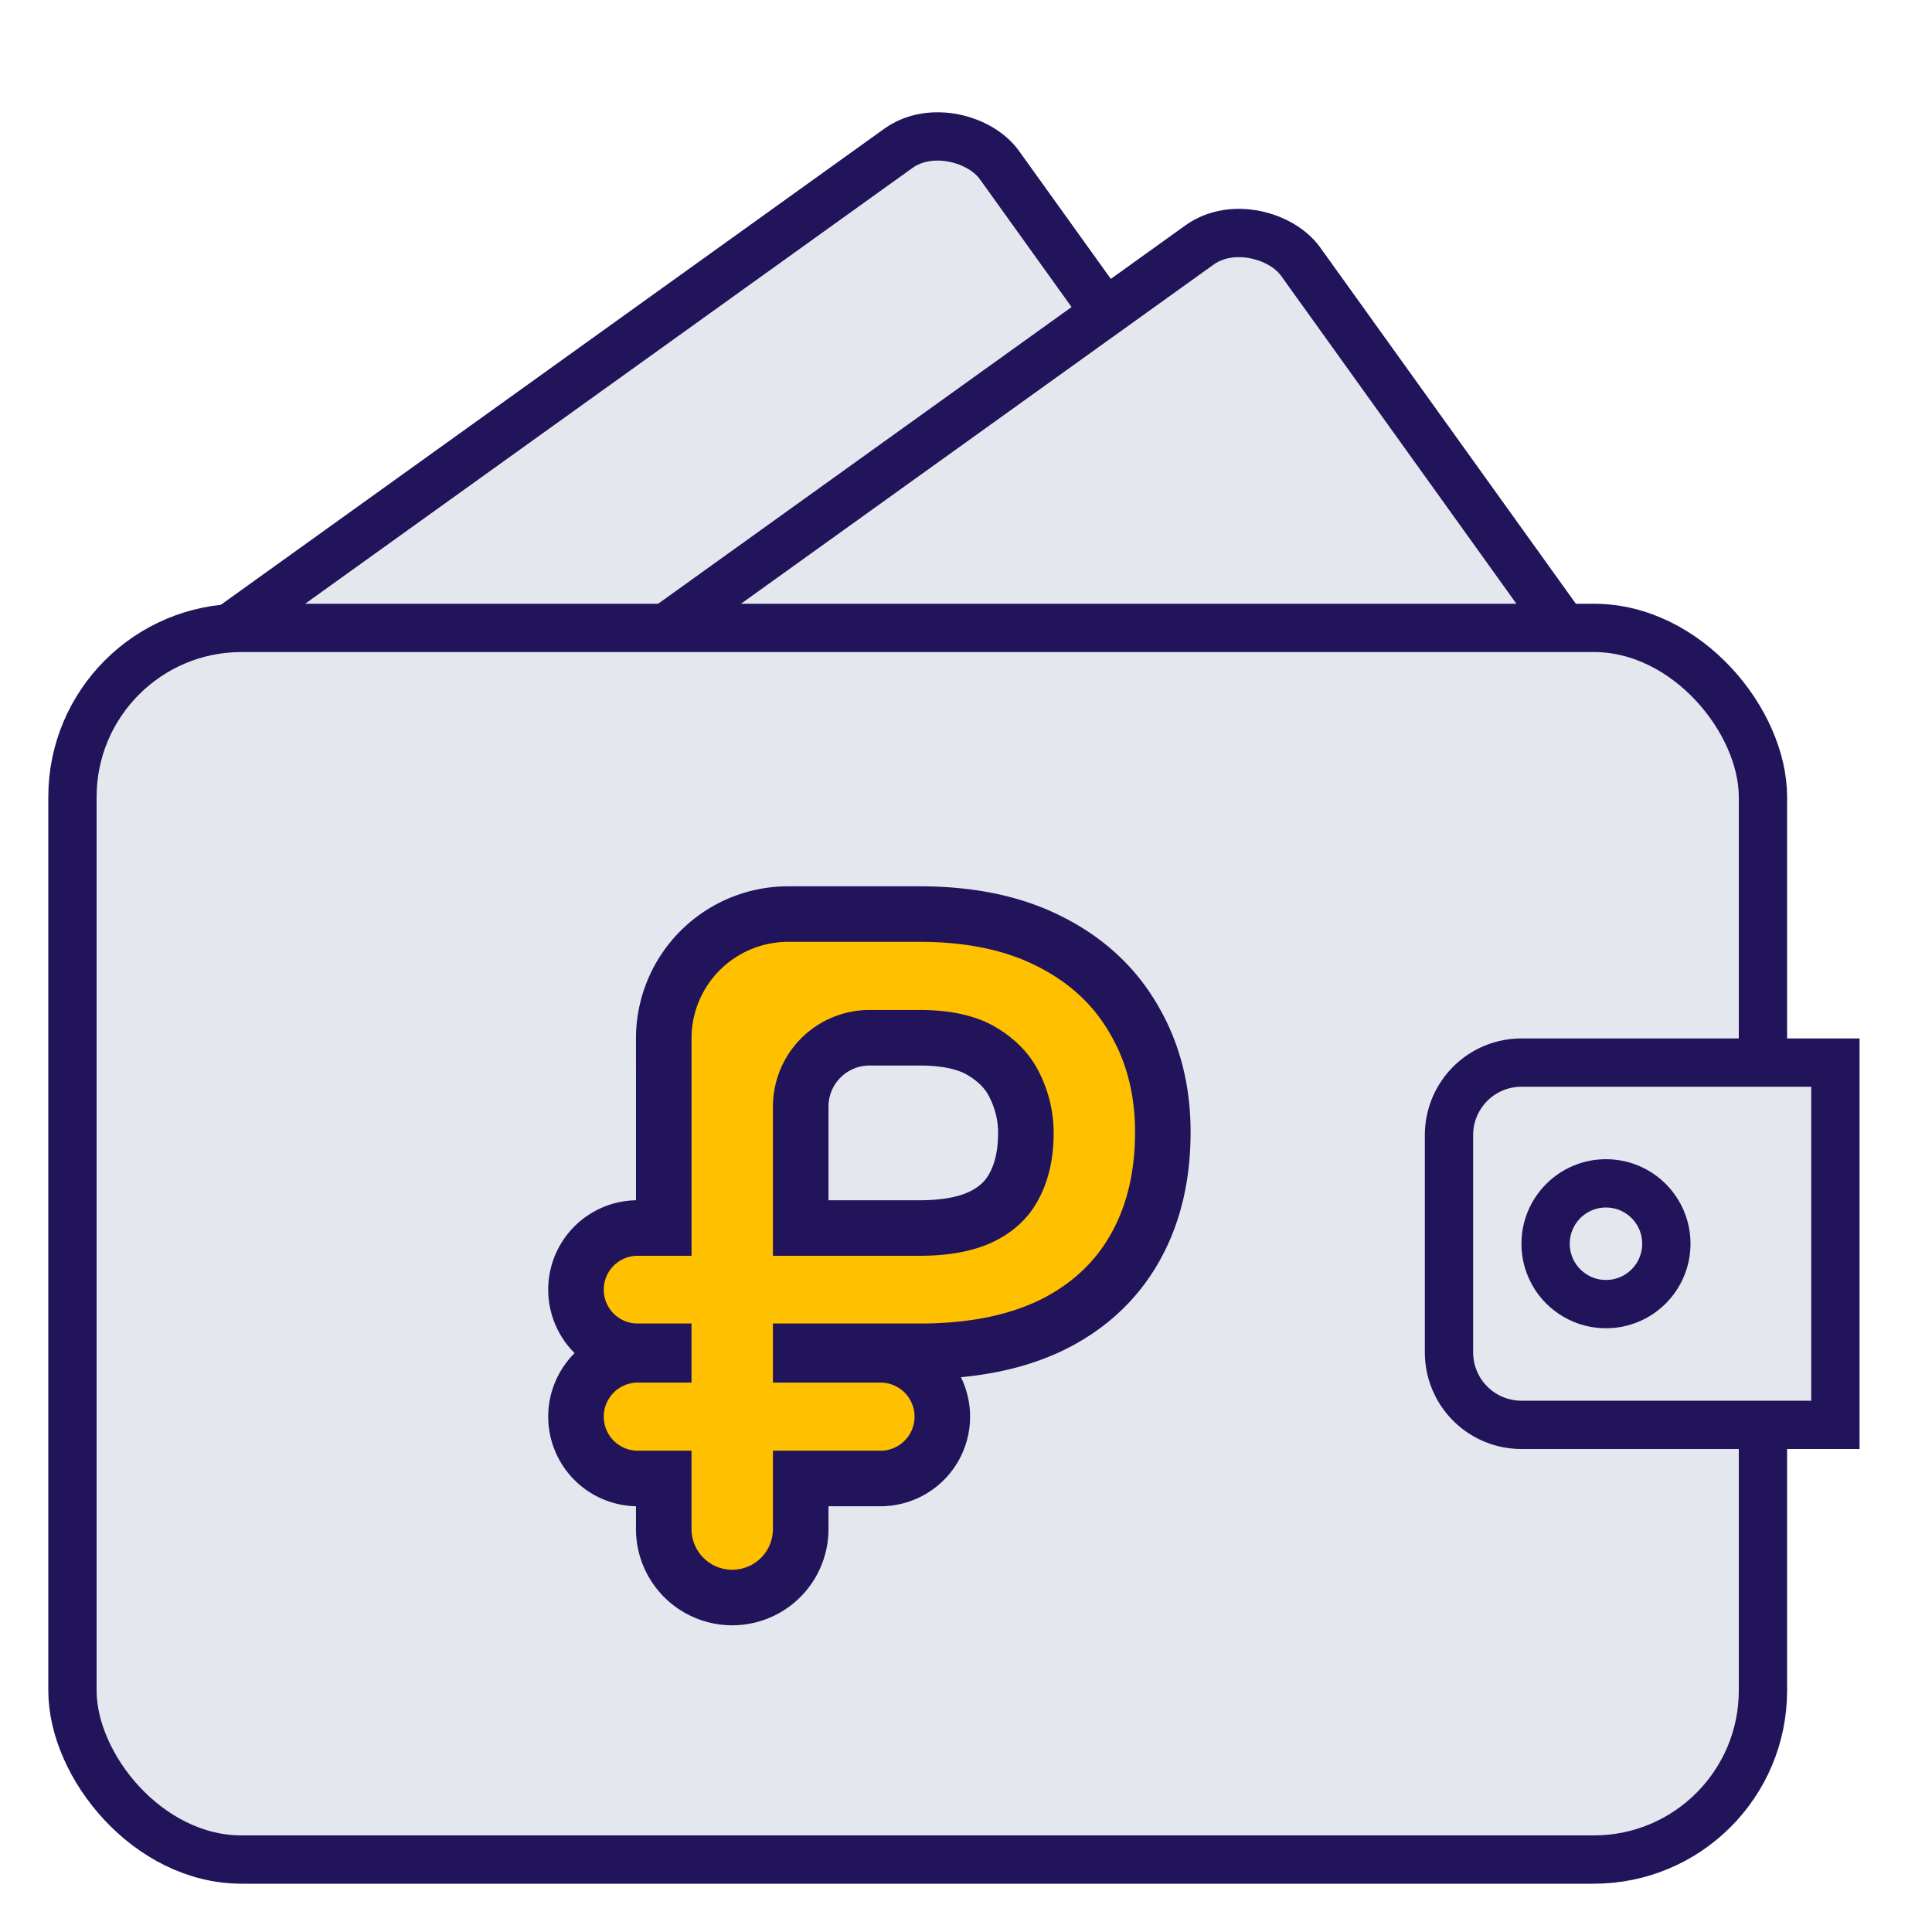 <svg width="80" height="80" fill="none" xmlns="http://www.w3.org/2000/svg"><rect x="5.395" y="28.965" width="42.142" height="23" rx="3" transform="rotate(-35.663 5.395 28.965)" fill="#E4E7EE" stroke="#21145A" stroke-width="2"/><rect x="20.395" y="31.151" width="39.032" height="24.139" rx="3" transform="rotate(-35.663 20.395 31.151)" fill="#E4E7EE" stroke="#21145A" stroke-width="2"/><rect x="3" y="26" width="70" height="51" rx="7" fill="#E4E7EE" stroke="#21145A" stroke-width="2"/><path d="M60 47a3 3 0 013-3h13v15H63a3 3 0 01-3-3v-9z" fill="#E4E7EE" stroke="#21145A" stroke-width="2"/><circle cx="66.5" cy="51.5" r="2.5" stroke="#21145A" stroke-width="2"/><path d="M42.013 49.075h0l-.007.012c-.267.527-.684.948-1.304 1.263-.607.309-1.46.5-2.621.5h-4.925v-5.029a2.85 2.85 0 012.85-2.85h2.075c1.203 0 2.04.228 2.607.578h0l.007.004c.651.398 1.075.872 1.33 1.417l.004.007.003.006c.3.62.447 1.26.447 1.928 0 .888-.17 1.597-.466 2.164zM27.485 43v7.85h-1.083a2.552 2.552 0 000 5.104h1.082v.146h-1.073a2.56 2.56 0 000 5.121h1.073v2.093a2.836 2.836 0 105.672 0v-2.093h3.303a2.56 2.56 0 100-5.121h-3.303v-.146h4.925c2.048 0 3.852-.328 5.368-1.037h0l.008-.004c1.515-.723 2.698-1.781 3.503-3.177.81-1.399 1.19-3.035 1.19-4.861 0-1.712-.386-3.272-1.19-4.647-.8-1.399-1.973-2.477-3.477-3.235-1.526-.782-3.343-1.143-5.402-1.143h-5.447a5.15 5.15 0 00-5.15 5.15z" fill="#FFC000" stroke="#21145A" stroke-width="2.3"/></svg>